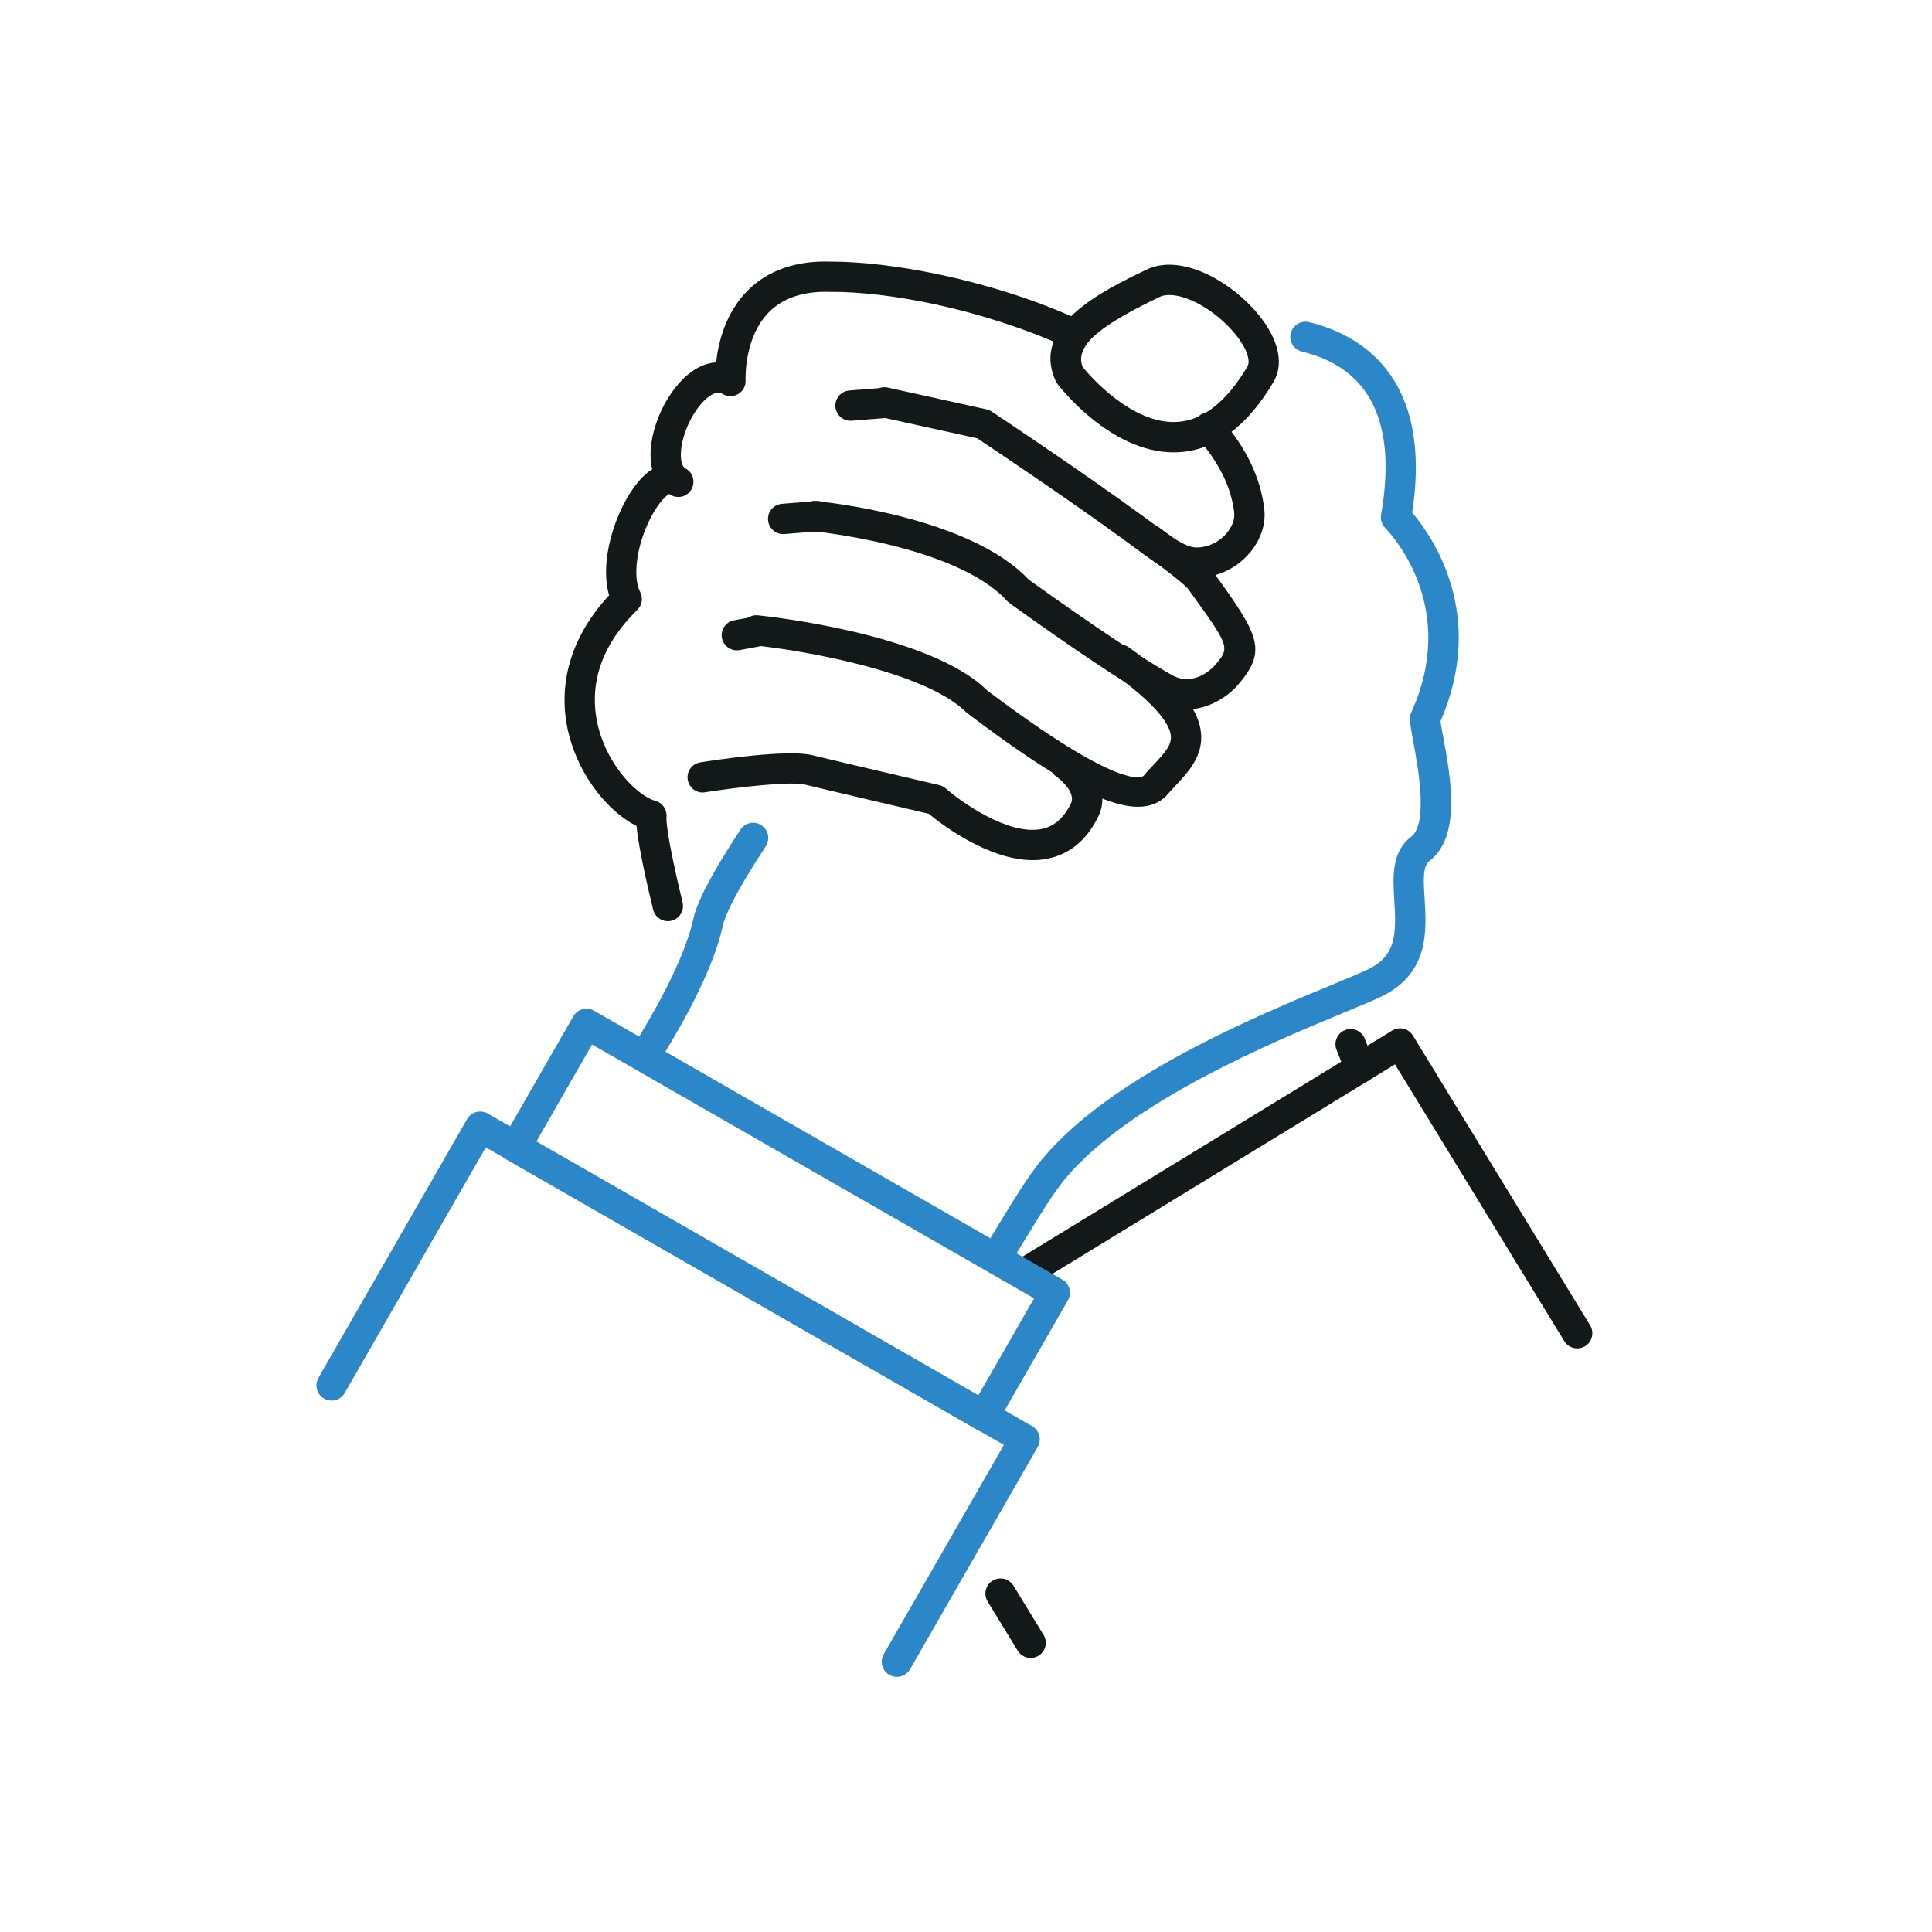 <?xml version="1.0" encoding="utf-8"?>
<!-- Generator: Adobe Illustrator 16.0.0, SVG Export Plug-In . SVG Version: 6.00 Build 0)  -->
<!DOCTYPE svg PUBLIC "-//W3C//DTD SVG 1.1//EN" "http://www.w3.org/Graphics/SVG/1.1/DTD/svg11.dtd">
<svg version="1.1" id="_x2018_ëîé_x5F_1" xmlns="http://www.w3.org/2000/svg" xmlns:xlink="http://www.w3.org/1999/xlink"
	 x="0px" y="0px" width="500px" height="500px" viewBox="0 0 500 500" enable-background="new 0 0 500 500" xml:space="preserve">
<g>
	<g>
		<path fill="#2C87C8" d="M169.007,273.799c-0.689,0-1.389-0.184-2.022-0.571c-1.853-1.118-2.451-3.528-1.327-5.381
			c7.387-12.223,12.155-22.616,13.778-30.054c0.985-4.529,4.973-12.084,12.186-23.08c1.18-1.813,3.61-2.328,5.427-1.133
			c1.813,1.189,2.317,3.62,1.128,5.432c-8.633,13.166-10.649,18.465-11.083,20.451c-1.827,8.393-6.785,19.308-14.728,32.443
			C171.631,273.126,170.334,273.799,169.007,273.799z"/>
		<path fill="#2C87C8" d="M259.272,327.046c-0.695,0-1.389-0.185-2.031-0.573c-1.849-1.117-2.44-3.526-1.317-5.38
			c6.054-10.006,10.056-16.623,13.691-21.003c17.889-21.549,55.217-37.001,75.259-45.297c4.237-1.752,7.586-3.14,9.435-4.054
			c6.942-3.451,7.106-8.99,6.544-17.699c-0.377-5.886-0.806-12.563,4.311-16.438c4.523-3.431,1.807-18.072,0.653-24.326
			c-0.513-2.736-0.879-4.711-0.93-6.131c-0.021-0.602,0.102-1.209,0.346-1.761c11.864-26.128-3.572-44.419-6.789-47.82
			c-0.847-0.898-1.224-2.149-1.012-3.37c4.127-23.729-2.765-37.92-20.49-42.199c-2.104-0.51-3.4-2.624-2.9-4.727
			c0.51-2.114,2.635-3.391,4.737-2.895c12.426,2.997,32.204,13.391,26.69,49.28c5.421,6.401,19.287,26.521,7.33,54.011
			c0.133,1.021,0.419,2.568,0.725,4.181c1.89,10.215,4.758,25.653-3.625,32.004c-1.755,1.327-1.489,5.391-1.214,9.689
			c0.521,8.106,1.235,19.205-10.895,25.224c-2.093,1.037-5.543,2.466-9.914,4.273c-18.042,7.469-55.573,23.003-72.227,43.061
			c-3.125,3.764-6.615,9.461-13.02,20.054C261.897,326.371,260.599,327.046,259.272,327.046z"/>
		<path fill="#131819" d="M309.699,149.541c-5.521,0-10.414-3.635-16.061-7.821l-2.306-1.7
			c-14.876-10.858-34.716-24.111-38.421-26.582l-24.854-5.473c-2.114-0.465-3.451-2.558-2.986-4.671
			c0.465-2.119,2.593-3.451,4.671-2.987l25.568,5.636c0.48,0.102,0.919,0.292,1.328,0.562c0.223,0.143,22.777,15.111,39.318,27.18
			l2.348,1.735c4.351,3.227,8.465,6.28,11.405,6.28c0.042,0,0.082,0,0.133,0c2.879-0.092,5.625-1.399,7.526-3.584
			c1.459-1.689,2.226-3.696,2.051-5.371c-0.735-6.596-3.952-13.14-9.566-19.45c-1.439-1.624-1.297-4.095,0.315-5.534
			c1.625-1.44,4.096-1.302,5.546,0.316c6.717,7.556,10.587,15.565,11.495,23.815c0.419,3.865-1.01,8.005-3.931,11.364
			c-3.317,3.829-8.127,6.116-13.2,6.274C309.956,149.541,309.823,149.541,309.699,149.541z"/>
		<path fill="#131819" d="M172.836,238.4c-1.766,0-3.375-1.205-3.809-3.002c-2.956-12.247-3.992-18.348-4.288-21.646
			c-6.79-3.338-14.494-12.15-17.429-23.361c-3.344-12.778,0.322-25.582,10.327-36.308c-3.022-10.43,3.181-26.046,9.603-31.488
			c0.506-0.429,1.021-0.807,1.547-1.128c-0.271-1.087-0.414-2.272-0.423-3.528c-0.097-8.475,5.35-18.802,11.889-22.554
			c1.674-0.959,3.39-1.491,5.08-1.583c0.551-5.084,2.378-12.777,8.143-18.583c5.233-5.263,12.538-7.816,21.528-7.509
			c14.917-0.046,40.878,4.426,64.279,15.029c1.971,0.893,2.85,3.216,1.96,5.192c-0.897,1.971-3.214,2.843-5.195,1.95
			c-22.319-10.108-46.693-14.468-61.126-14.335c-6.871-0.261-12.247,1.542-15.881,5.202c-6.31,6.346-6.122,16.576-6.081,17.72
			c0.057,1.435-0.684,2.788-1.919,3.517c-1.246,0.736-2.777,0.725-4.013-0.01c-0.393-0.235-1.215-0.73-2.874,0.209
			c-4.074,2.338-8.016,10.098-7.954,15.663c0.01,0.935,0.158,2.501,0.955,3.211c0.245,0.148,0.49,0.311,0.73,0.484
			c1.654,1.226,2.073,3.523,0.965,5.258c-1.108,1.736-3.349,2.328-5.182,1.333c-0.164-0.092-0.327-0.188-0.485-0.286
			c-0.465,0.189-2.578,1.869-4.773,6.111c-3.61,6.979-4.778,15.264-2.722,19.277c0.787,1.531,0.48,3.399-0.75,4.6
			c-11.88,11.579-12.018,23.014-10.042,30.569c2.706,10.338,10.409,17.709,14.698,18.853c1.838,0.49,3.058,2.231,2.895,4.125
			c-0.071,0.853,0.01,4.972,4.166,22.171c0.505,2.108-0.786,4.222-2.894,4.732C173.454,238.359,173.142,238.4,172.836,238.4z"/>
		<path fill="#131819" d="M307.067,183.598c-2.441,0-5.045-0.598-7.71-2.109c-8.566-4.85-21.381-13.391-38.084-25.393
			c-0.224-0.164-0.429-0.348-0.613-0.551c-13.061-14.376-49.827-18.021-50.2-18.062c-2.154-0.204-3.737-2.113-3.532-4.268
			c0.209-2.154,2.068-3.747,4.278-3.532c1.624,0.153,39.692,3.946,54.968,20.277c16.315,11.716,28.771,20.027,37.043,24.708
			c5.954,3.364,10.884-2.154,11.099-2.389c4.104-4.738,4.104-4.738-6.729-19.716c-0.847-1.169-4.82-4.33-11.813-9.394l-0.704-0.515
			c-1.759-1.272-2.146-3.722-0.868-5.478c1.267-1.746,3.726-2.145,5.471-0.868l0.706,0.511c7.126,5.167,11.884,8.832,13.559,11.149
			c11.955,16.52,14.202,20.338,6.29,29.456C317.94,180.039,313.008,183.598,307.067,183.598z"/>
		<path fill="#131819" d="M294.528,208.791c-8.618,0-22.382-7.718-44.152-24.188c-0.137-0.103-0.301-0.24-0.424-0.363
			c-10.817-10.665-43.076-16.035-54.593-17.198c-2.155-0.22-3.727-2.145-3.507-4.299c0.219-2.155,2.201-3.727,4.293-3.502
			c1.807,0.178,44.333,4.645,59.308,19.419c34.54,26.077,40.055,22.575,40.554,22.08c0.573-0.73,1.543-1.761,2.513-2.787
			c2.939-3.109,4.728-5.142,4.502-7.535c-0.266-2.681-3.146-7.724-15.418-16.495c-1.756-1.256-2.165-3.706-0.908-5.468
			c1.256-1.761,3.696-2.18,5.474-0.908c12.272,8.775,18.021,15.596,18.653,22.12c0.581,6.065-3.4,10.282-6.605,13.671
			c-0.849,0.894-1.695,1.792-2.471,2.727C299.877,207.867,297.508,208.791,294.528,208.791z"/>
		<path fill="#131819" d="M267.286,222.605c-11.577,0-23.745-9.373-26.936-12.007c-4.768-1.113-26.659-6.229-32.019-7.546
			c-3.62-0.893-17.306,0.633-25.862,1.992c-2.154,0.352-4.146-1.113-4.487-3.252c-0.342-2.14,1.113-4.15,3.252-4.488
			c3.701-0.592,22.508-3.451,28.966-1.869c6.015,1.481,32.852,7.74,32.852,7.74c0.628,0.143,1.215,0.449,1.7,0.868
			c3.987,3.498,16.175,12.191,24.742,10.516c3.246-0.633,5.748-2.767,7.626-6.524c1.633-3.257-3.799-7.122-3.849-7.157
			c-1.777-1.226-2.237-3.666-1.021-5.447c1.214-1.782,3.644-2.241,5.421-1.046c3.901,2.634,10.261,9.607,6.454,17.173
			c-3.004,5.988-7.424,9.587-13.142,10.7C269.77,222.498,268.523,222.605,267.286,222.605z"/>
		<path fill="#131819" d="M303.729,117.073c-16.368,0-29.488-16.949-30.06-17.688c-0.173-0.23-0.316-0.476-0.438-0.736
			c-6.617-14.34,12.14-23.396,23.34-28.798c8.25-4.115,20.144,1.817,27.598,9.822c6.412,6.892,8.443,14.049,5.432,19.154
			c-6.799,11.517-15.04,17.643-24.484,18.205C304.656,117.063,304.188,117.073,303.729,117.073z M280.183,94.973
			c1.868,2.293,12.773,14.927,24.494,14.228c6.666-0.398,12.783-5.238,18.175-14.366c0.908-1.542-0.316-5.411-4.422-9.812
			c-5.963-6.407-14.396-10.139-18.409-8.137C286.074,83.624,277.875,89.016,280.183,94.973z"/>
		<path fill="#131819" d="M220.109,108.895c-2.022,0-3.737-1.558-3.906-3.61c-0.168-2.159,1.439-4.048,3.599-4.222l8.863-0.704
			c2.164-0.122,4.043,1.439,4.222,3.594c0.168,2.159-1.44,4.053-3.599,4.222l-8.863,0.709
			C220.318,108.89,220.216,108.895,220.109,108.895z"/>
		<path fill="#131819" d="M202.675,138.218c-2.021,0-3.737-1.552-3.9-3.604c-0.179-2.154,1.429-4.049,3.589-4.222l8.868-0.72
			c2.165-0.144,4.048,1.434,4.222,3.594c0.179,2.159-1.43,4.054-3.589,4.227l-8.867,0.715
			C202.889,138.218,202.782,138.218,202.675,138.218z"/>
		<path fill="#131819" d="M190.683,168.307c-1.853,0-3.501-1.317-3.849-3.206c-0.393-2.124,1.011-4.176,3.14-4.564l5.575-1.036
			c2.088-0.404,4.181,1.005,4.57,3.139c0.393,2.129-1.011,4.176-3.14,4.569l-5.575,1.037
			C191.163,168.287,190.923,168.307,190.683,168.307z"/>
	</g>
	<g>
		<path fill="#131819" d="M266.736,429.075c-1.328,0-2.613-0.663-3.349-1.873l-7.79-12.738c-1.124-1.847-0.542-4.257,1.296-5.39
			c1.859-1.123,4.257-0.542,5.392,1.302l7.79,12.736c1.123,1.849,0.541,4.258-1.297,5.392
			C268.134,428.892,267.43,429.075,266.736,429.075z"/>
		<path fill="#131819" d="M408.188,348.966c-1.326,0-2.614-0.669-3.35-1.879l-43.811-71.633l-94.107,57.548
			c-1.859,1.139-4.269,0.548-5.392-1.301c-1.134-1.843-0.551-4.258,1.296-5.386l97.457-59.603c0.888-0.541,1.961-0.709,2.962-0.464
			c1.01,0.239,1.889,0.878,2.43,1.766l45.853,74.983c1.123,1.843,0.553,4.263-1.296,5.387
			C409.587,348.777,408.883,348.966,408.188,348.966z"/>
		<path fill="#131819" d="M352.001,280.334c-1.552,0-3.031-0.93-3.645-2.472l-2.462-6.182c-0.795-2.012,0.186-4.293,2.196-5.09
			c2.011-0.792,4.298,0.174,5.094,2.189l2.462,6.184c0.797,2.011-0.186,4.298-2.196,5.094
			C352.98,280.246,352.492,280.334,352.001,280.334z"/>
	</g>
	<g>
		<path fill="#2C87C8" d="M232.111,433.966c-0.659,0-1.333-0.163-1.946-0.521c-1.878-1.072-2.527-3.472-1.449-5.351l31.096-54.149
			L125.721,296.94L89.22,360.499c-1.072,1.873-3.472,2.537-5.35,1.444c-1.879-1.077-2.527-3.472-1.45-5.351l38.457-66.958
			c1.077-1.874,3.477-2.521,5.35-1.45l140.887,80.916c0.908,0.516,1.563,1.368,1.838,2.374c0.276,1.006,0.133,2.077-0.388,2.977
			L235.517,432C234.791,433.262,233.469,433.966,232.111,433.966z"/>
		<path fill="#2C87C8" d="M254.625,370.418c-0.652,0-1.325-0.164-1.938-0.521l-121.202-69.593c-0.904-0.516-1.563-1.369-1.833-2.374
			c-0.276-1.006-0.132-2.078,0.383-2.977l18.343-31.938c1.077-1.868,3.477-2.521,5.35-1.449l121.196,69.598
			c0.909,0.515,1.563,1.373,1.839,2.374c0.276,1.005,0.133,2.077-0.388,2.981l-18.34,31.932
			C257.313,369.713,255.985,370.418,254.625,370.418z M138.785,295.459l114.4,65.688l14.438-25.139l-114.396-65.692L138.785,295.459
			z"/>
	</g>
</g>
</svg>
